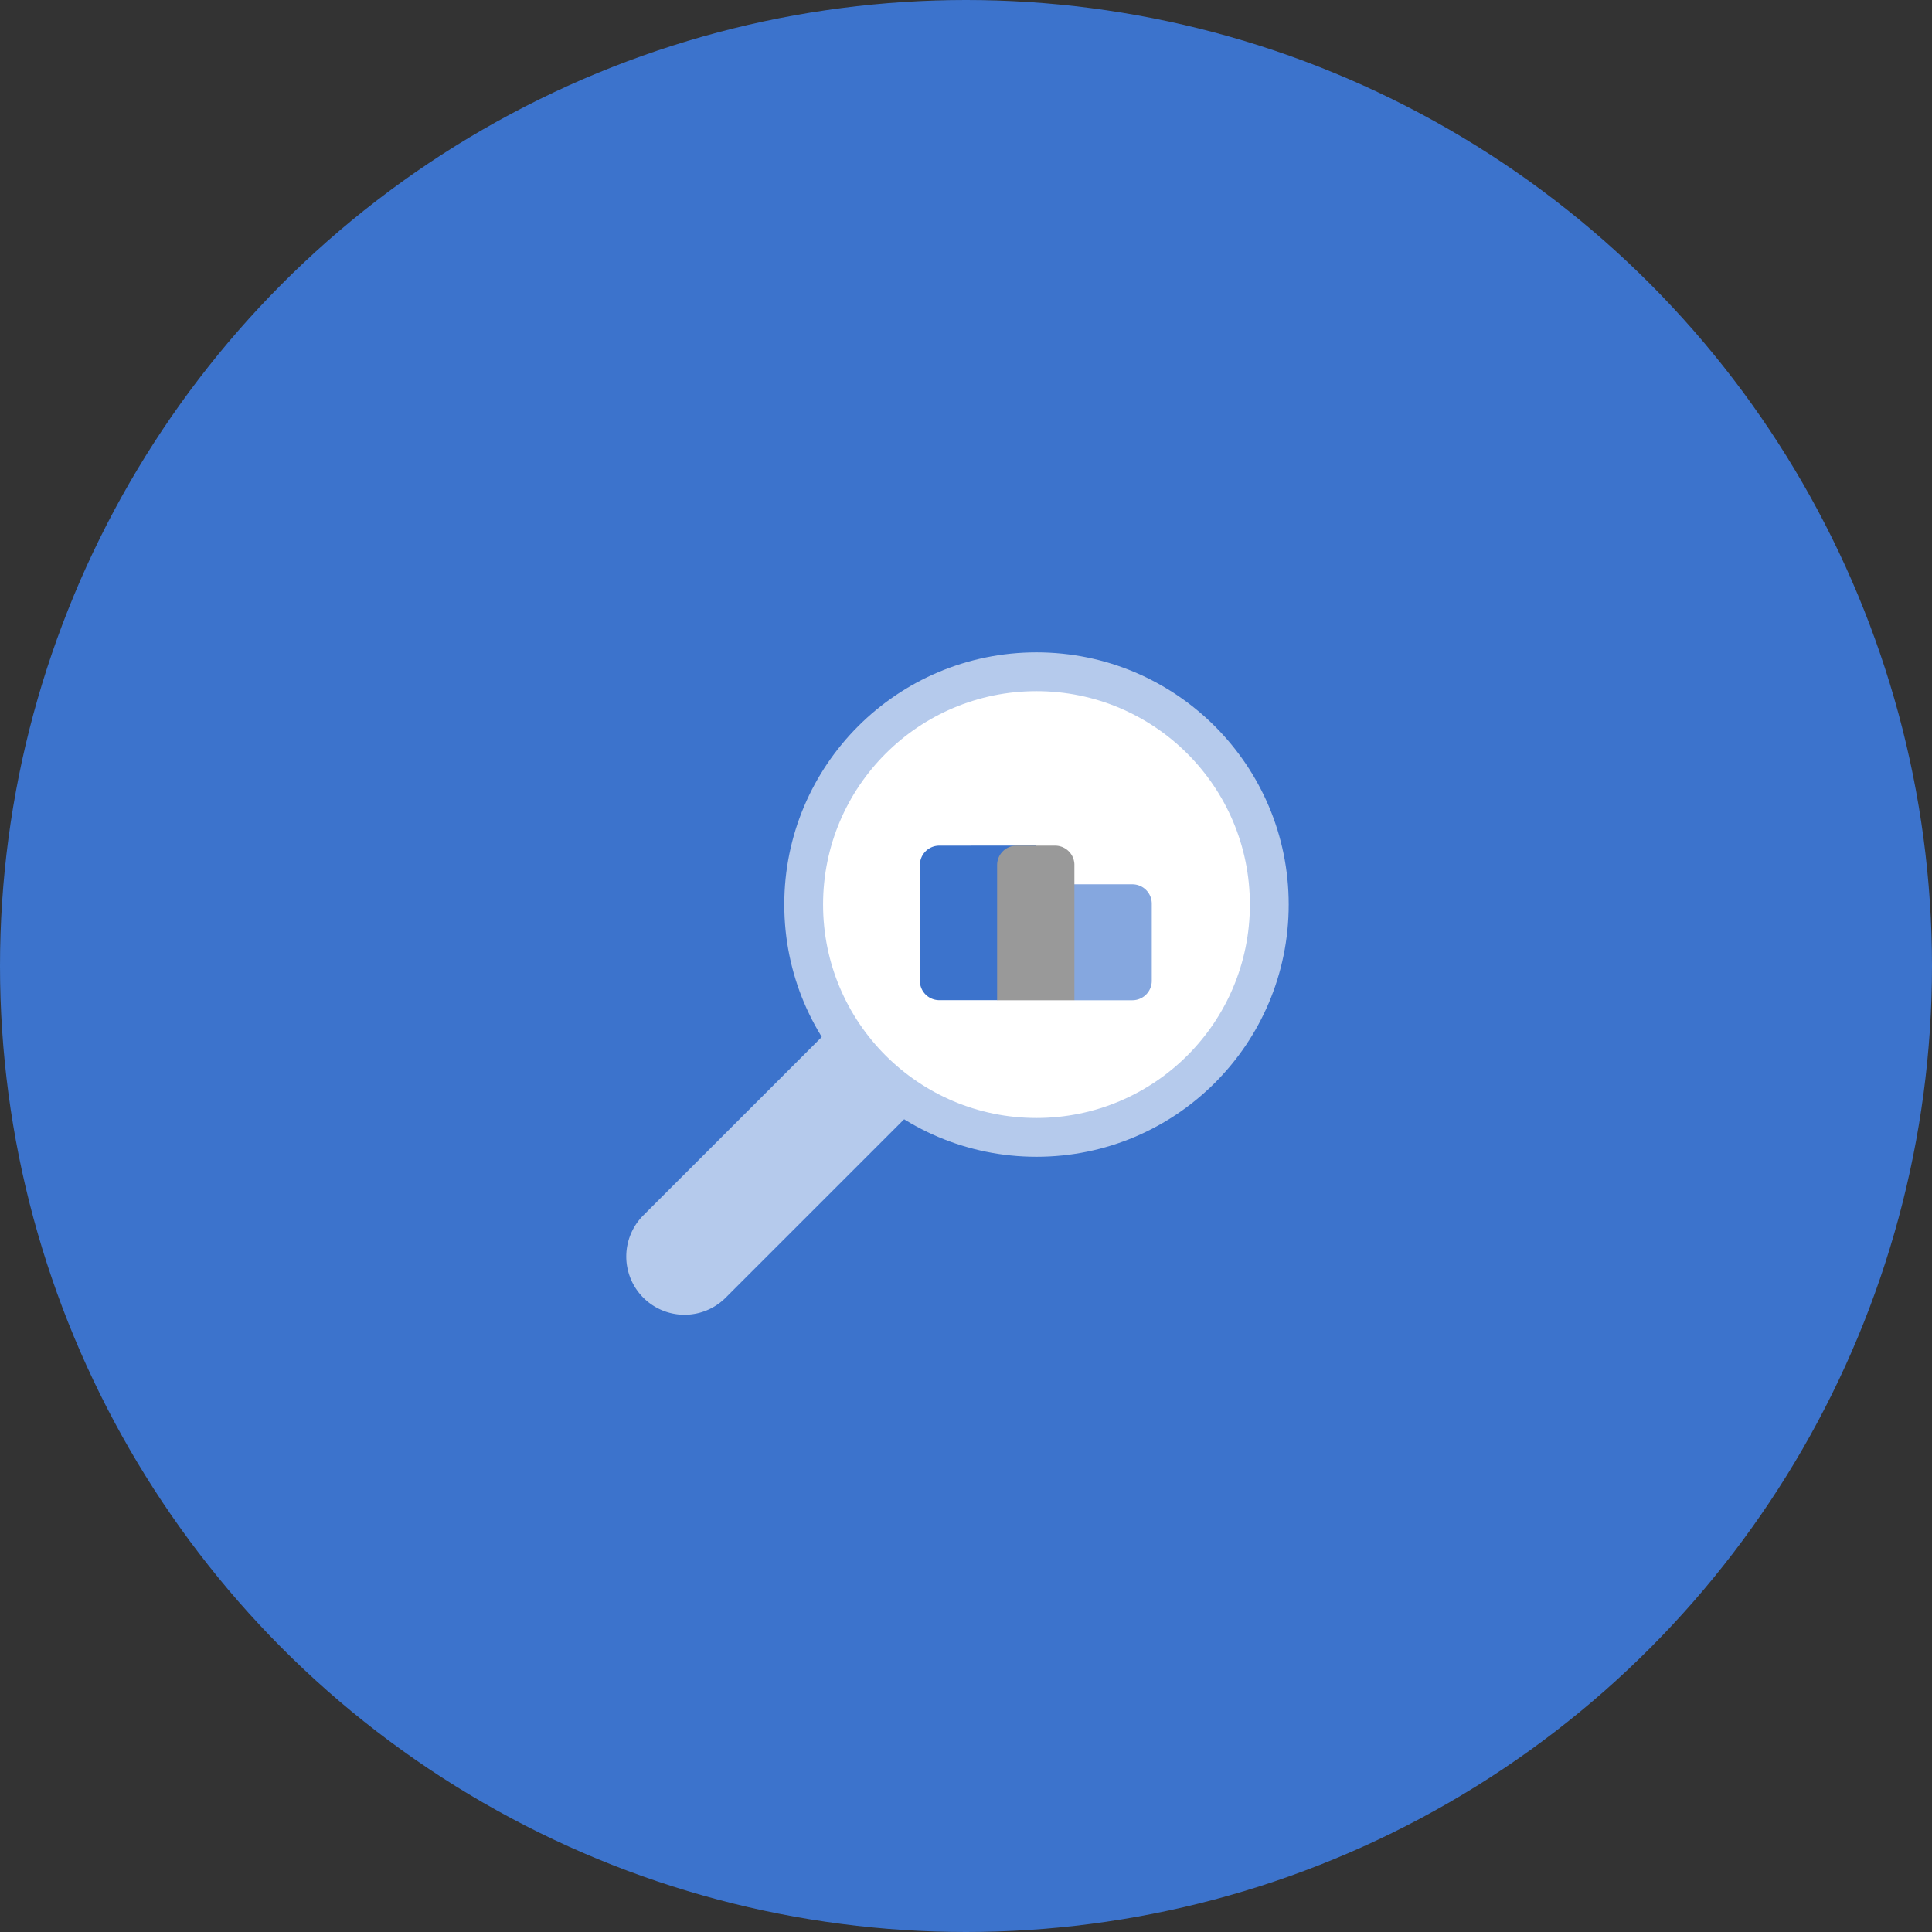<svg xmlns="http://www.w3.org/2000/svg" width="140" height="140" viewBox="0 0 140 140"><rect x="0" y="0" width="140" height="140" fill="#333333" stroke="none"/><g transform="translate(-290 -5064.374)"><circle cx="70" cy="70" r="70" transform="translate(290 5064.374)" fill="#3c73cc"/><path d="M353.339,5141.691l-2.983-2.983-13.738,13.735a4.219,4.219,0,0,0,5.967,5.967l13.738-13.736Z" fill="#b5caec"/><circle cx="18.276" cy="18.276" r="18.276" transform="translate(346.832 5111.646)" fill="#b5caec"/><circle cx="15.464" cy="15.464" r="15.464" transform="translate(349.643 5114.458)" fill="#fff"/><path d="M372.054,5136.855H367.86l-2.8-1.893v-6.508h6.995a1.406,1.406,0,0,1,1.407,1.406v5.589A1.406,1.406,0,0,1,372.054,5136.855Z" fill="#85a7df"/><path d="M358.064,5125.653a1.407,1.407,0,0,0-1.406,1.407v8.389a1.405,1.405,0,0,0,1.372,1.4l0,0h4.232l2.8-1.952v-9.25Z" fill="#3c73cc"/><path d="M367.856,5127.014a1.4,1.4,0,0,0-1.4-1.361h-2.795a1.407,1.407,0,0,0-1.406,1.407v9.795h5.6v-9.8h0v-.043Z" fill="#999"/></g></svg>